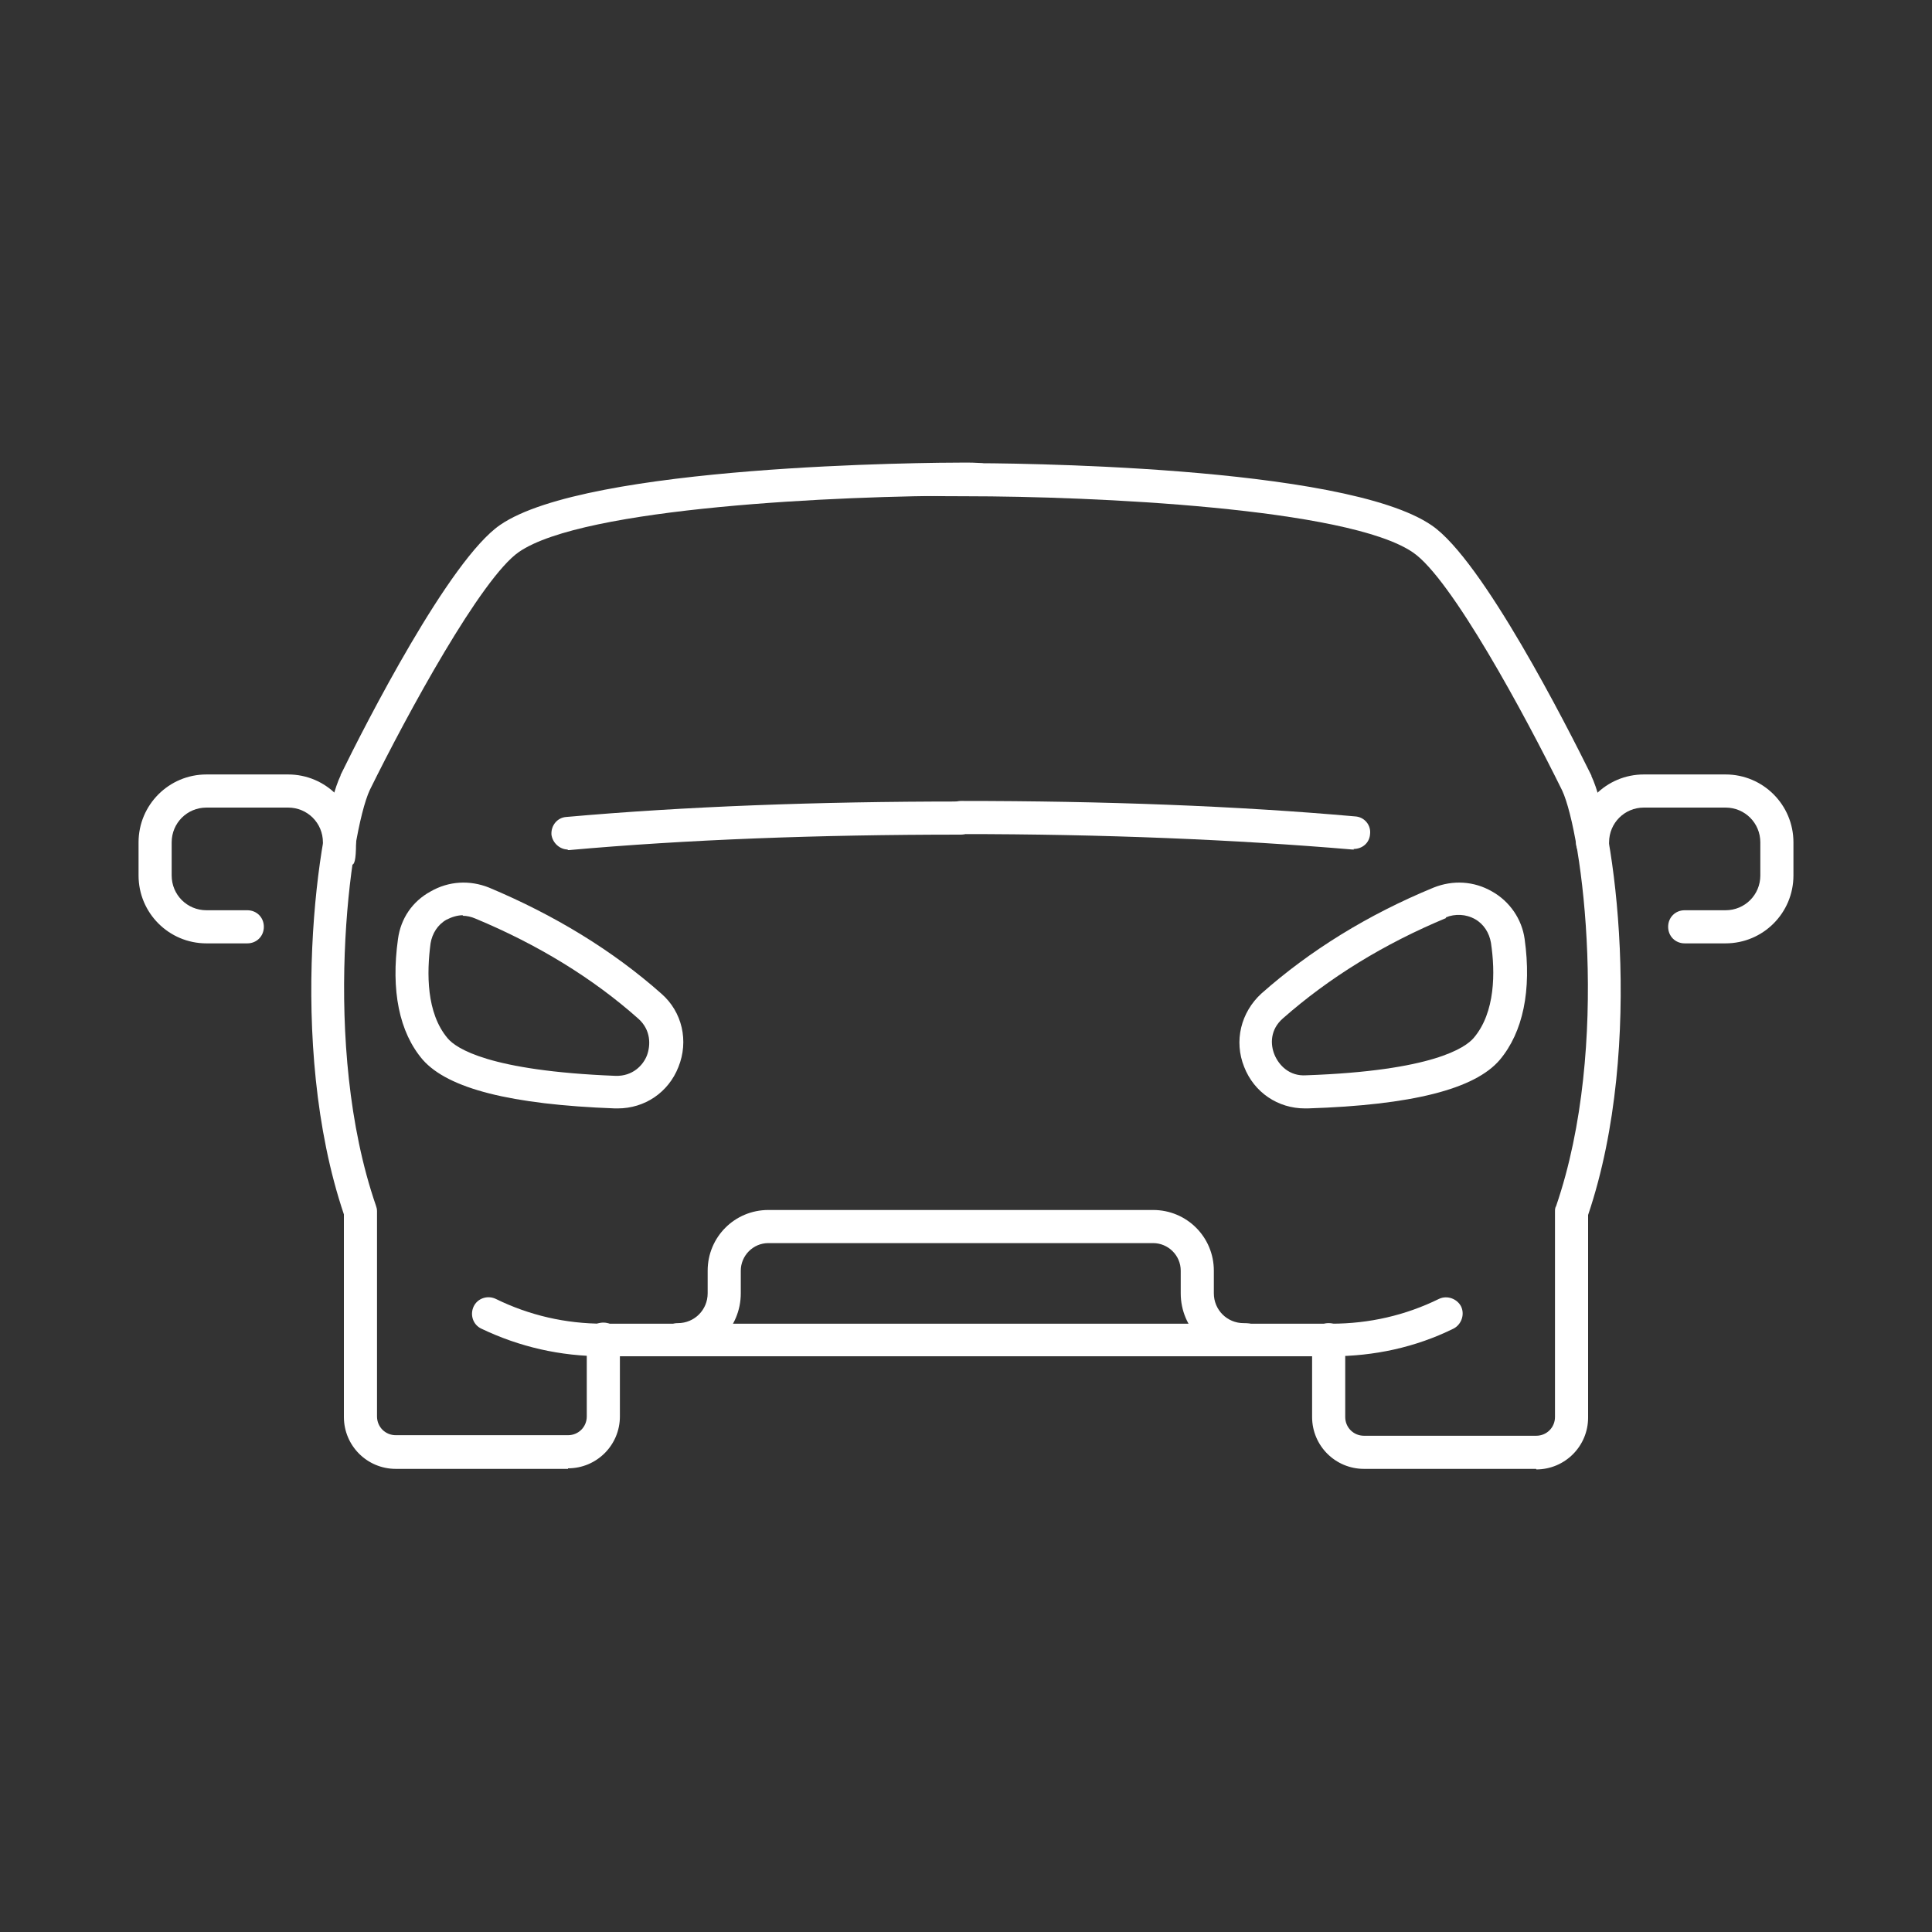 <?xml version="1.0" encoding="UTF-8"?>
<svg xmlns="http://www.w3.org/2000/svg" id="Layer_1" data-name="Layer 1" version="1.1" viewBox="0 0 350 350">
  <rect x="0" y="0" width="350" height="350" fill="#333333" stroke="none"/>
  <defs>
    <style>
      .cls-1 {
        fill: #fff;
        stroke-width: 0px;
      }
    </style>
  </defs>
  <path class="cls-1" d="M102.9,266.1h-31.2c-5.2,0-9.4-4.2-9.4-9.4v-36.7c-10.5-31.1-4.6-71.2-.6-79.5,0,0,0,0,0,0,0,0,0,0,0-.1,4.5-9.2,19.7-39,28.9-45.3,15.8-10.9,77.4-11.3,84.4-11.3s3,1.3,3,3-1.3,3-3,3c-22.9,0-69.3,2.1-81,10.2-6.8,4.7-20.2,29.3-27,43.1,0,0,0,0,0,0-3.6,7.7-8.9,46.3,1.1,75.3.1.3.2.6.2,1v37.2c0,1.9,1.5,3.4,3.4,3.4h31.2c1.9,0,3.4-1.5,3.4-3.4v-14c0-1.7,1.3-3,3-3s3,1.3,3,3v14c0,5.2-4.2,9.4-9.4,9.4Z"></path>
  <path class="cls-1" d="M278.3,266.1h-31.2c-5.2,0-9.4-4.2-9.4-9.4v-14c0-1.7,1.3-3,3-3s3,1.3,3,3v14c0,1.9,1.5,3.4,3.4,3.4h31.2c1.9,0,3.4-1.5,3.4-3.4v-37.2c0-.3,0-.7.2-1,10-29.1,4.7-67.6,1.1-75.3,0,0,0,0,0,0-6.8-13.8-20.1-38.4-27-43.1-11.7-8.1-58.1-10.2-81-10.2s-3-1.3-3-3,1.3-3,3-3c7,0,68.5.3,84.4,11.3,9.2,6.3,24.4,36.2,28.9,45.3,0,0,0,0,0,.1,0,0,0,0,0,0,4,8.3,9.9,48.4-.6,79.5v36.7c0,5.2-4.2,9.4-9.4,9.4Z"></path>
  <path class="cls-1" d="M241.2,245.7H109.3c-7.8,0-15.2-1.7-22.1-5-1.5-.7-2.1-2.5-1.4-4,.7-1.5,2.5-2.1,4-1.4,6.1,3,12.7,4.5,19.5,4.5h131.9c6.8,0,13.4-1.5,19.5-4.5,1.5-.7,3.3,0,4,1.4.7,1.5,0,3.3-1.4,4-6.9,3.4-14.4,5-22.1,5Z"></path>
  <g>
    <path class="cls-1" d="M111.8,200.8c-.1,0-.3,0-.4,0-18.9-.7-30.2-3.6-34.8-8.8-4.3-5-5.8-12.6-4.5-21.9.5-3.7,2.6-6.8,5.9-8.6,3.3-1.9,7.1-2.1,10.6-.7h0c11.9,5,22.4,11.4,31.2,19.2,3.8,3.3,5,8.6,3.1,13.3-1.8,4.6-6.1,7.5-11,7.5ZM83.9,165.8c-1,0-2,.3-3,.8-1.6.9-2.6,2.5-2.9,4.3-.7,5.3-.8,12.6,3.1,17.2,1.5,1.8,7.5,5.9,30.4,6.8,3.1.1,5-1.9,5.7-3.7.7-1.9.7-4.6-1.5-6.6-8.3-7.4-18.3-13.5-29.6-18.2-.7-.3-1.5-.5-2.3-.5Z"></path>
    <path class="cls-1" d="M236.4,200.8c-4.9,0-9.2-2.9-11-7.5-1.9-4.7-.6-9.9,3.1-13.3,8.8-7.8,19.3-14.3,31.2-19.2h0c3.5-1.4,7.3-1.2,10.6.7,3.2,1.8,5.4,5,5.9,8.6,1.3,9.3-.3,16.9-4.5,21.9-4.5,5.3-15.9,8.2-34.8,8.8-.1,0-.3,0-.4,0ZM262,166.3c-11.3,4.7-21.2,10.8-29.6,18.2-2.3,2-2.3,4.7-1.5,6.6.8,1.9,2.7,3.9,5.7,3.7,22.9-.8,28.9-5,30.4-6.8,3.9-4.6,3.9-11.9,3.1-17.2-.3-1.8-1.3-3.4-2.9-4.3-1.6-.9-3.6-1-5.3-.3h0Z"></path>
  </g>
  <path class="cls-1" d="M44.8,170.9h-7.4c-6.8,0-12.3-5.5-12.3-12.3v-6c0-6.8,5.5-12.3,12.3-12.3h14.8c6.8,0,12.3,5.5,12.3,12.3s-1.3,3-3,3-3-1.3-3-3c0-3.5-2.8-6.3-6.3-6.3h-14.8c-3.5,0-6.3,2.8-6.3,6.3v6c0,3.5,2.8,6.3,6.3,6.3h7.4c1.7,0,3,1.3,3,3s-1.3,3-3,3Z"></path>
  <path class="cls-1" d="M312.6,170.9h-7.4c-1.7,0-3-1.3-3-3s1.3-3,3-3h7.4c3.5,0,6.3-2.8,6.3-6.3v-6c0-3.5-2.8-6.3-6.3-6.3h-14.8c-3.5,0-6.3,2.8-6.3,6.3s-1.3,3-3,3-3-1.3-3-3c0-6.8,5.5-12.3,12.3-12.3h14.8c6.8,0,12.3,5.5,12.3,12.3v6c0,6.8-5.5,12.3-12.3,12.3Z"></path>
  <path class="cls-1" d="M102.9,153.9c-1.5,0-2.8-1.2-3-2.7-.1-1.7,1.1-3.1,2.7-3.2,21.4-1.9,45.4-2.8,71.4-2.8s3,1.3,3,3-1.3,3-3,3c-25.8,0-49.7.9-70.9,2.8,0,0-.2,0-.3,0Z"></path>
  <path class="cls-1" d="M245.3,153.9c0,0-.2,0-.3,0-21.2-1.8-45.1-2.8-70.9-2.8s-3-1.3-3-3,1.3-3,3-3c26,0,50,.9,71.4,2.8,1.7.1,2.9,1.6,2.7,3.2-.1,1.6-1.4,2.7-3,2.7Z"></path>
  <path class="cls-1" d="M225.3,245.7c-6.3,0-11.4-5.1-11.4-11.4v-4.1c0-2.8-2.3-5-5-5h-69.7c-2.8,0-5,2.3-5,5v4.1c0,6.3-5.1,11.4-11.4,11.4s-3-1.3-3-3,1.3-3,3-3c3,0,5.4-2.4,5.4-5.4v-4.1c0-6.1,4.9-11,11-11h69.7c6.1,0,11,4.9,11,11v4.1c0,3,2.4,5.4,5.4,5.4s3,1.3,3,3-1.3,3-3,3Z"></path>
</svg>
